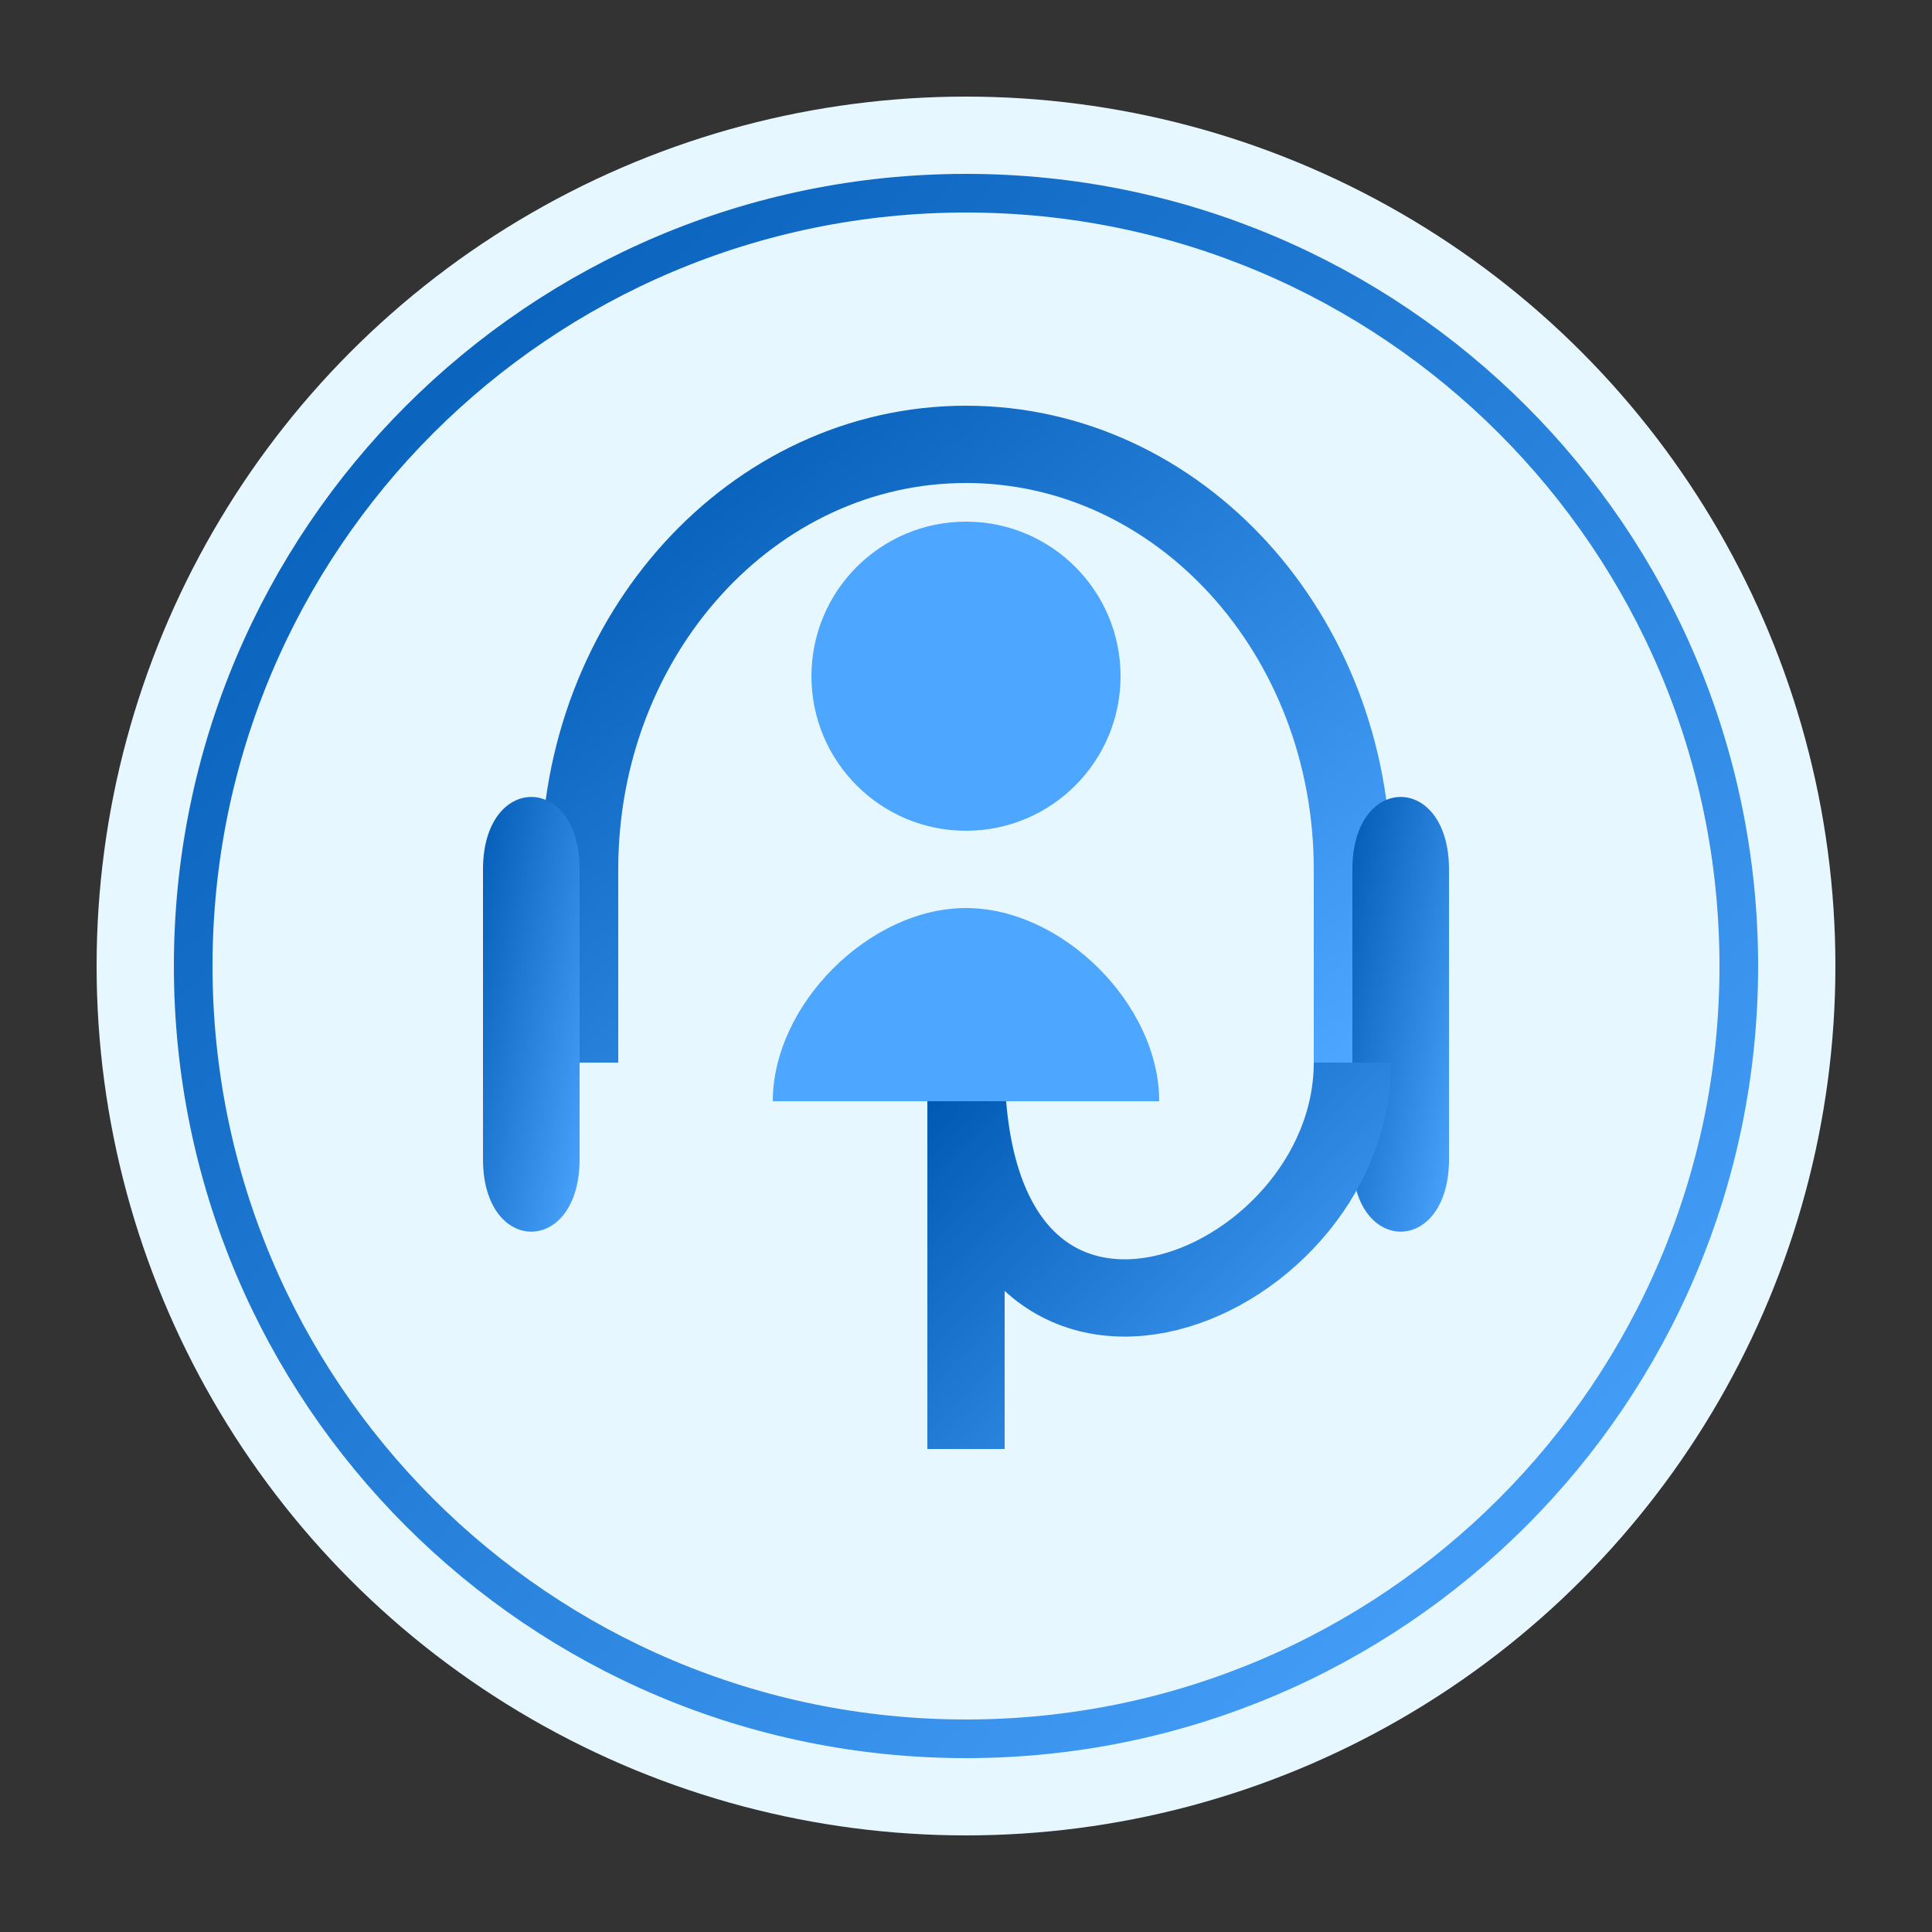 <?xml version="1.0" encoding="UTF-8"?>
<svg xmlns="http://www.w3.org/2000/svg" viewBox="0 0 100 100">
  <rect x="0" y="0" width="100" height="100" fill="#333333" stroke="none"/>
  <!-- Customer Service Icon for CatenImpul -->
  <defs>
    <linearGradient id="service-gradient" x1="0%" y1="0%" x2="100%" y2="100%">
      <stop offset="0%" stop-color="#0059b3" />
      <stop offset="100%" stop-color="#4da6ff" />
    </linearGradient>
  </defs>
  
  <!-- Circular Background -->
  <circle cx="50" cy="50" r="45" fill="#e6f7ff" />
  
  <!-- Headset -->
  <path d="M30,55 L30,45 C30,32.85 38.95,23 50,23 C61.05,23 70,32.85 70,45 L70,55" stroke="url(#service-gradient)" stroke-width="4" fill="none" />
  
  <!-- Earpieces -->
  <path d="M70,45 L70,60 C70,65 75,65 75,60 L75,45 C75,40 70,40 70,45" fill="url(#service-gradient)" />
  <path d="M30,45 L30,60 C30,65 25,65 25,60 L25,45 C25,40 30,40 30,45" fill="url(#service-gradient)" />
  
  <!-- Mic Piece -->
  <path d="M70,55 C70,67 50,75 50,55 L50,75" stroke="url(#service-gradient)" stroke-width="4" fill="none" />
  
  <!-- Person Silhouette -->
  <circle cx="50" cy="35" r="8" fill="#4da6ff" />
  <path d="M50,42 L50,47 C45,47 40,52 40,57 L60,57 C60,52 55,47 50,47" fill="#4da6ff" />
  
  <!-- Customer Service Ring -->
  <path d="M50,10 C72.09,10 90,27.91 90,50 C90,72.09 72.09,90 50,90 C27.91,90 10,72.09 10,50 C10,27.91 27.91,10 50,10 Z" stroke="url(#service-gradient)" stroke-width="2" fill="none" />
</svg>